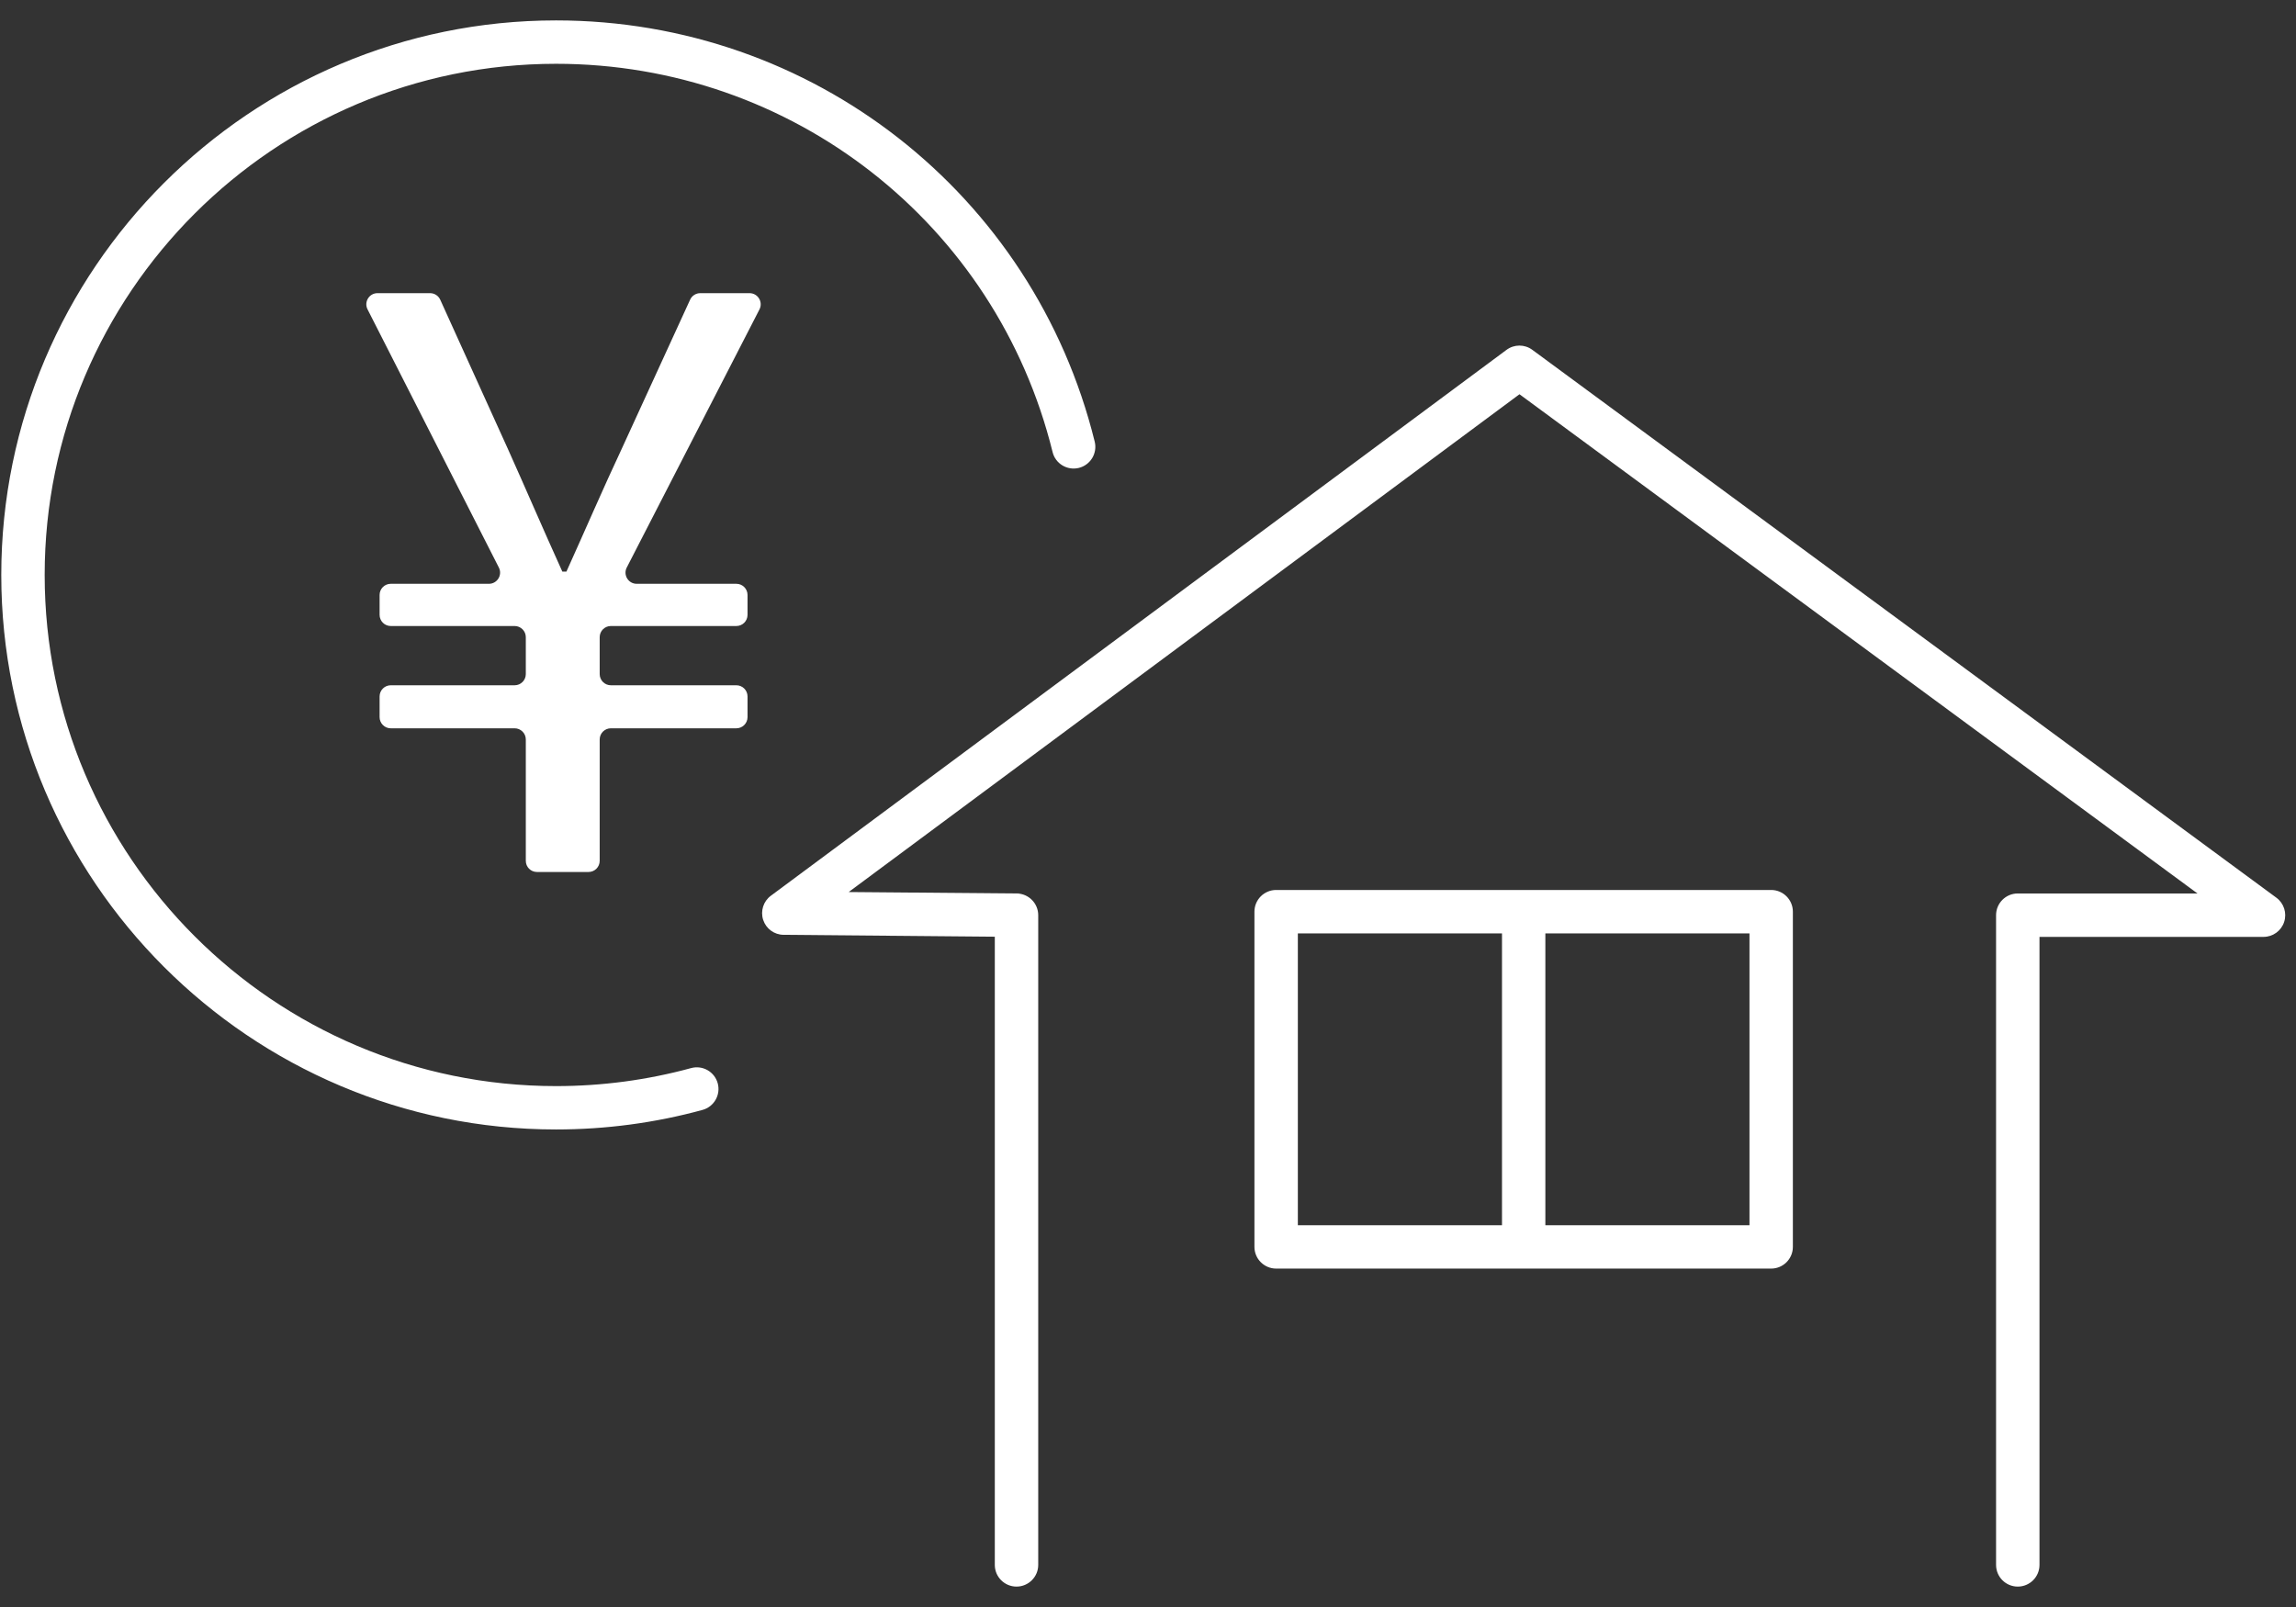 <svg 
 xmlns="http://www.w3.org/2000/svg"
 xmlns:xlink="http://www.w3.org/1999/xlink"
 width="90px" height="63px">
<rect width="100%" height="100%" fill="#333333" stroke="none"/>
<path fill-rule="evenodd"  fill="rgb(255, 255, 255)"
 d="M89.535,36.145 C89.421,36.493 89.095,36.729 88.727,36.729 L79.945,36.729 L79.945,61.350 C79.945,61.819 79.564,62.200 79.094,62.200 C78.623,62.200 78.243,61.819 78.243,61.350 L78.243,35.879 C78.243,35.409 78.623,35.027 79.094,35.027 L86.138,35.027 L59.562,15.456 L33.267,34.971 L39.853,35.027 C40.320,35.033 40.697,35.412 40.697,35.879 L40.697,61.350 C40.697,61.819 40.315,62.200 39.846,62.200 C39.376,62.200 38.995,61.819 38.995,61.350 L38.995,36.722 L30.716,36.648 C30.350,36.646 30.029,36.410 29.915,36.062 C29.802,35.714 29.924,35.333 30.217,35.116 L59.053,13.716 C59.353,13.493 59.763,13.492 60.064,13.714 L89.232,35.194 C89.527,35.412 89.650,35.795 89.535,36.145 ZM42.288,18.344 C41.833,18.455 41.371,18.178 41.260,17.722 C39.047,8.759 31.044,2.501 21.797,2.501 C10.744,2.501 1.751,11.490 1.751,22.540 C1.751,33.589 10.744,42.579 21.797,42.579 C23.593,42.579 25.374,42.341 27.089,41.873 C27.543,41.749 28.010,42.016 28.134,42.469 C28.257,42.922 27.990,43.389 27.537,43.513 C25.675,44.022 23.744,44.279 21.797,44.279 C9.806,44.279 0.050,34.527 0.050,22.540 C0.050,10.552 9.806,0.800 21.797,0.800 C31.828,0.800 40.511,7.591 42.911,17.314 C43.023,17.770 42.745,18.231 42.288,18.344 ZM23.507,28.990 L23.507,33.747 C23.507,33.990 23.311,34.185 23.070,34.185 L21.048,34.185 C20.806,34.185 20.611,33.990 20.611,33.747 L20.611,28.990 C20.611,28.748 20.414,28.552 20.173,28.552 L15.317,28.552 C15.076,28.552 14.880,28.356 14.880,28.114 L14.880,27.303 C14.880,27.061 15.076,26.865 15.317,26.865 L20.173,26.865 C20.414,26.865 20.611,26.669 20.611,26.427 L20.611,24.980 C20.611,24.737 20.414,24.542 20.173,24.542 L15.317,24.542 C15.076,24.542 14.880,24.346 14.880,24.104 L14.880,23.324 C14.880,23.082 15.076,22.887 15.317,22.887 L19.164,22.887 C19.491,22.887 19.703,22.542 19.555,22.251 L14.408,12.129 C14.259,11.838 14.470,11.493 14.797,11.493 L16.858,11.493 C17.031,11.493 17.185,11.593 17.257,11.750 L19.910,17.603 C20.611,19.163 21.278,20.722 22.043,22.409 L22.203,22.409 C22.966,20.722 23.635,19.163 24.367,17.603 L27.052,11.748 C27.123,11.592 27.279,11.493 27.450,11.493 L29.381,11.493 C29.708,11.493 29.919,11.839 29.770,12.130 L24.568,22.249 C24.418,22.540 24.630,22.887 24.957,22.887 L28.864,22.887 C29.106,22.887 29.302,23.082 29.302,23.324 L29.302,24.104 C29.302,24.346 29.106,24.542 28.864,24.542 L23.945,24.542 C23.704,24.542 23.507,24.737 23.507,24.980 L23.507,26.427 C23.507,26.669 23.704,26.865 23.945,26.865 L28.864,26.865 C29.106,26.865 29.302,27.061 29.302,27.303 L29.302,28.114 C29.302,28.356 29.106,28.552 28.864,28.552 L23.945,28.552 C23.704,28.552 23.507,28.748 23.507,28.990 ZM50.024,34.890 L69.427,34.890 C69.897,34.890 70.278,35.271 70.278,35.741 L70.278,48.882 C70.278,49.352 69.897,49.733 69.427,49.733 L50.024,49.733 C49.554,49.733 49.172,49.352 49.172,48.882 L49.172,35.741 C49.172,35.271 49.554,34.890 50.024,34.890 ZM60.576,48.033 L68.577,48.033 L68.577,36.592 L60.576,36.592 L60.576,48.033 ZM50.874,48.033 L58.876,48.033 L58.876,36.592 L50.874,36.592 L50.874,48.033 Z"/>
</svg>